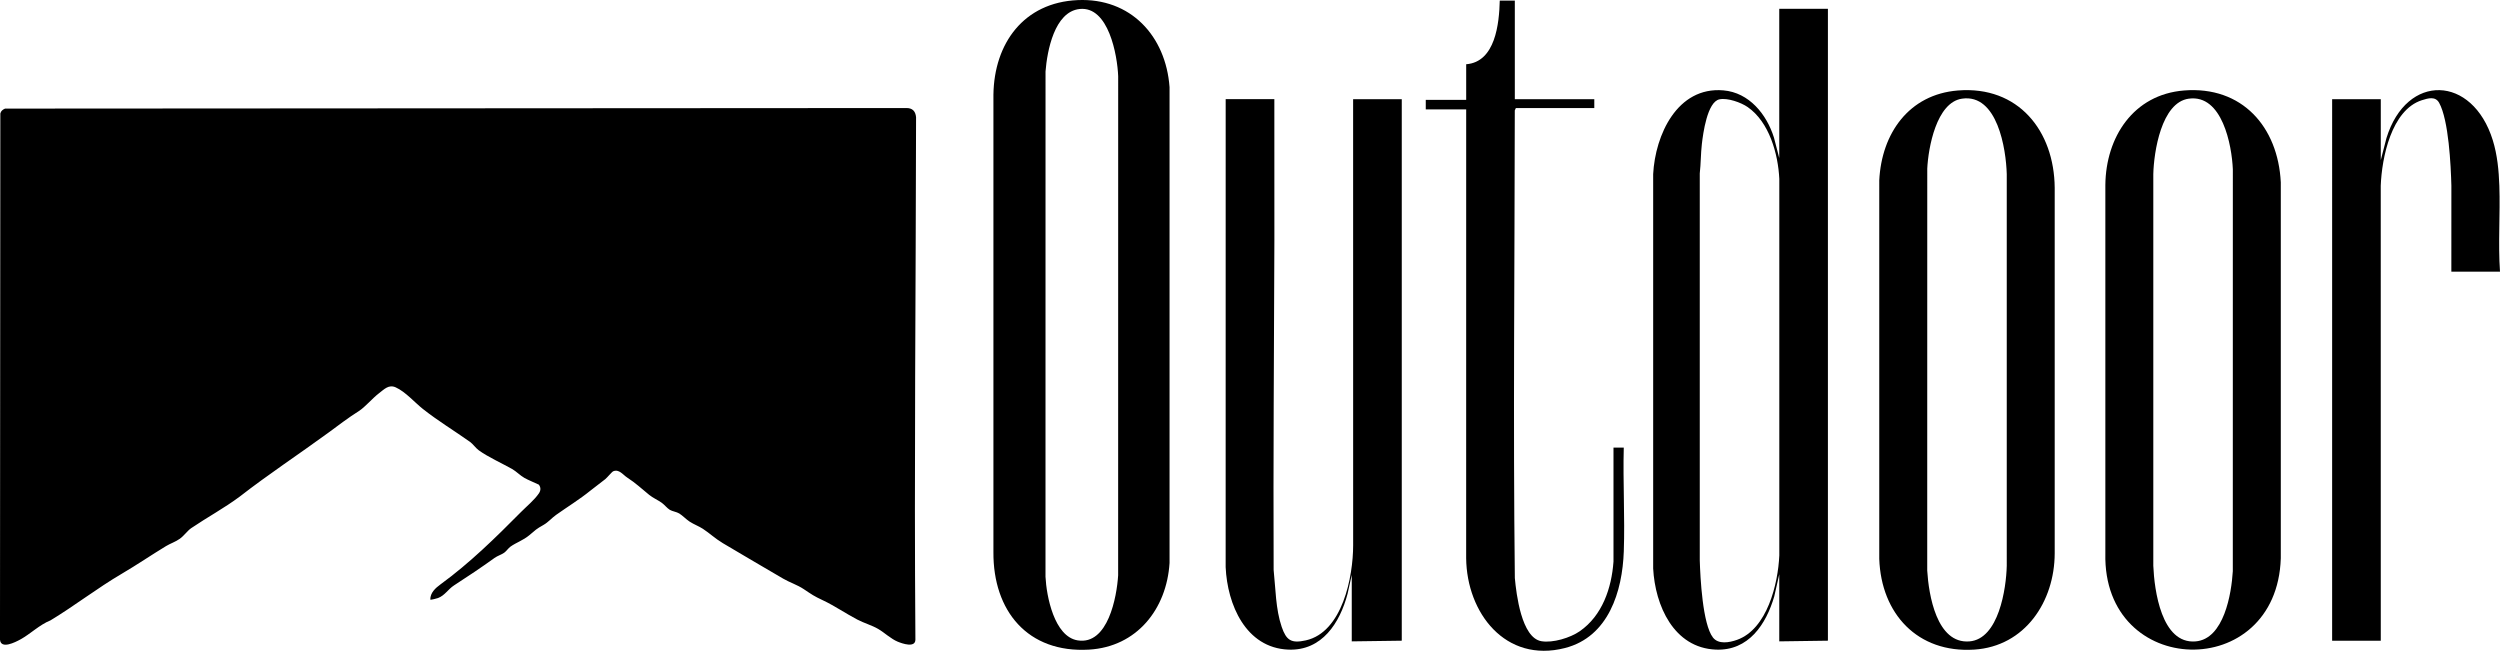 <svg viewBox="0 0 2736.05 712.25" xmlns="http://www.w3.org/2000/svg" data-name="Calque 1" id="Calque_1">
  <path d="M470.92,656.23c-.12-7.48,5.66-12.67,11.31-16.79,32.03-23.35,60.08-50.95,88.02-79.13,6.08-6.14,14.54-13.07,19.46-20.26,2.22-3.24,2.37-6.53,0-9.63-4.93-2.4-11.15-4.77-15.83-7.41s-8.88-7.17-13.48-9.76c-10.71-6.03-26.78-13.34-36.49-20.48-3.47-2.55-6.23-6.84-9.55-9.19-17.08-12.1-35.21-23.06-51.63-36.07-8.83-7-18.98-18.77-29.65-23.57-7.64-3.44-12.5,2.02-18.34,6.47-7.11,5.41-15.31,15.22-21.86,19.37-12.54,7.95-21.96,15.34-33.76,23.96-32.18,23.5-65.24,45.23-96.7,69.7-16.9,12.6-35.78,22.78-53.14,34.56-4.11,2.79-7.75,8.22-12.4,11.58s-10.58,5.28-15.17,8.07c-16.37,9.93-31.81,20.51-48.44,30.27-26.85,15.76-51.42,34.93-77.95,50.98-12.09,4.84-22.22,15.05-33.04,20.93-5.62,3.06-21.27,11.07-22.29.29L.37,124.22c.67-2.84,2.59-4.23,5.13-5.37l986.19-.61c6.89-.14,10.28,3.42,10.87,10.12-.27,190.62-2.16,381.1-.73,571.75-.16,9.19-14.26,4.29-19.46,2.12-7.37-3.07-14.59-9.99-21.31-13.92s-15.48-6.41-22.77-10.22c-12.1-6.31-25.43-15.36-37.47-21-10.47-4.9-12.04-6.26-21.31-12.42-7.05-4.68-15.43-7.29-22.36-11.37-21.94-12.92-44.19-25.74-66.08-38.86-8.57-5.14-14.33-10.8-21.8-15.68-4.44-2.9-9.9-4.86-14.57-7.91-3.73-2.44-7.88-6.81-11.34-8.9-2.9-1.76-7.45-2.3-10.28-3.96s-6.06-5.75-8.8-7.69c-4.35-3.1-9.55-5.28-13.79-8.7-9.17-7.39-13.93-12.32-24.34-19.14-4.3-2.82-8.71-9.38-15.03-6.68-1.52.65-6.58,6.89-8.66,8.58-5.44,4.41-11.01,8.29-16.49,12.74-11.53,9.36-25.22,17.79-37.33,26.38-4.82,3.42-8.6,8.05-13.76,10.97-8.53,4.83-8.41,5.31-15.64,11.34-6.63,5.54-14.24,7.95-20.55,12.43-2.44,1.73-4.4,4.91-6.84,6.65-3.12,2.22-7.32,3.37-10.7,5.8-14.57,10.47-29.13,20.27-44.23,29.98-6.56,4.22-10.09,11.07-17.61,13.87-1.13.42-7.85,2.22-8.4,1.72Z"></path>
  <path d="M1179.32.11c58.16-2.6,96.59,39.35,100.66,95.28v520.79c-3.17,50.31-35.73,91.7-88.1,94.78-67.21,3.94-105.11-42.43-104.66-106.77V103.63c.78-56.3,33.29-100.89,92.1-103.51ZM1181.56,9.85c-27.59,2.93-35.59,46.11-37.31,68.35l-.04,552.97c1.03,21.18,9.53,65.59,35.24,69.68,33.17,5.29,42.81-47.6,44.27-71.22l.04-546.23c-.9-22.92-10.49-76.92-42.19-73.55Z"></path>
  <path d="M2000.5,9.63v691.55l-53.24.75v-73.43l-5.46,24.14c-8.96,30.71-28.14,59.78-63.93,58.31-46.2-1.89-66.49-48.41-68.61-88.79V190.54c2.23-42.71,26.23-95.9,76.79-91.65,28.35,2.38,47.47,26.28,55.42,51.76l5.78,22.32V9.63h53.24ZM1881.83,108.71c-13.41,2.73-17.99,37.62-19.28,48.91-1.23,10.68-1.07,21.5-2.29,32.18v423.39c.57,19.2,3.11,69.89,14.41,84.5,6.02,7.78,18,5.54,26.32,2.59,33.1-11.74,44.9-61.2,46.32-92.33V195.79c-1.31-27.35-10.97-62.19-34.58-78.59-7.33-5.09-22.03-10.3-30.89-8.5Z"></path>
  <path d="M1394.67,108.54c-.17,51.32.21,102.67.04,154.01-.4,120.26-1.31,240.77-.82,361.13,2.17,20.25,2.17,43,8.81,62.37,5.11,14.9,10.61,18.33,26.46,14.78,40.03-8.97,51.76-69.58,51.76-104.12l-.04-488.17h53.24v592.65l-54.74.75v-72.68l-4.56,20.55c-8.38,31.76-27.91,62.66-64.83,61.15-46.76-1.91-66.81-49.53-68.61-90.29l.03-512.14h53.24Z"></path>
  <path d="M2142.81,99.02c66-5.27,105.37,44.05,105.9,106.51v400.16c-.15,52.57-32.41,101.71-88.1,105.26-62.04,3.96-101.82-39.27-103.91-99.28V197.29c2.58-51.14,32.33-93.97,86.11-98.27ZM2147.28,107.98c-28.03,4.06-36.96,53.78-38.05,76.61l-.04,439.83c1.58,26.26,10.2,80.41,46.17,77.54,32.1-2.56,40.32-57.87,40.87-82.78V190.55c-.73-27.4-10.18-88.19-48.95-82.57Z"></path>
  <path d="M2390.25,99.02c63.57-5.07,102.86,39.87,105.9,100.52v411.4c-4.28,136.44-195.08,131.91-192.01-5.25V202.53c.49-52.47,30.71-99.09,86.11-103.51ZM2395.46,107.98c-30.06,4.12-38.26,58.45-38.84,82.56v428.64c1.1,26.69,8.88,85.79,46.18,82.79,31.19-2.51,39.37-52.32,40.83-76.83l.04-439.83c-1.11-26.45-11.62-82.34-48.2-77.32Z"></path>
  <path d="M2736.05,297.35h-53.24l.03-94.06c-.58-22.24-2.92-71.86-13.39-90.76-4.08-7.35-11.86-5.11-18.89-2.87-33.44,10.68-43.89,63.17-45.02,93.63l.04,497.91h-53.24V108.54h53.24v66.68l6.21-24.13c22.12-71.61,94.23-69.02,116.37,2.41,4.96,15.99,6.59,33.16,7.16,49.79,1.08,31.29-1.46,62.86.72,94.06Z"></path>
  <path d="M1657.85.64v107.89h86.98v9.74h-85.85l-1.16,2.58c-.14,170.53-1.91,341.3.05,511.77,1.61,17.47,7.26,65.46,29.04,69.13,12.59,2.12,31.59-3.69,41.98-10.89,24.69-17.11,34.87-47.25,36.94-76.23v-124.74h11.25c-1.01,37.64,1.33,75.98.03,113.54-1.52,43.8-16.67,93.52-64.36,105.77-65.17,16.74-107.53-38.41-108.16-98.28l.03-491.16h-44.24v-10.49h44.24v-38.96c32-2.44,36.13-44.63,36.74-69.68h16.5Z"></path>
</svg>